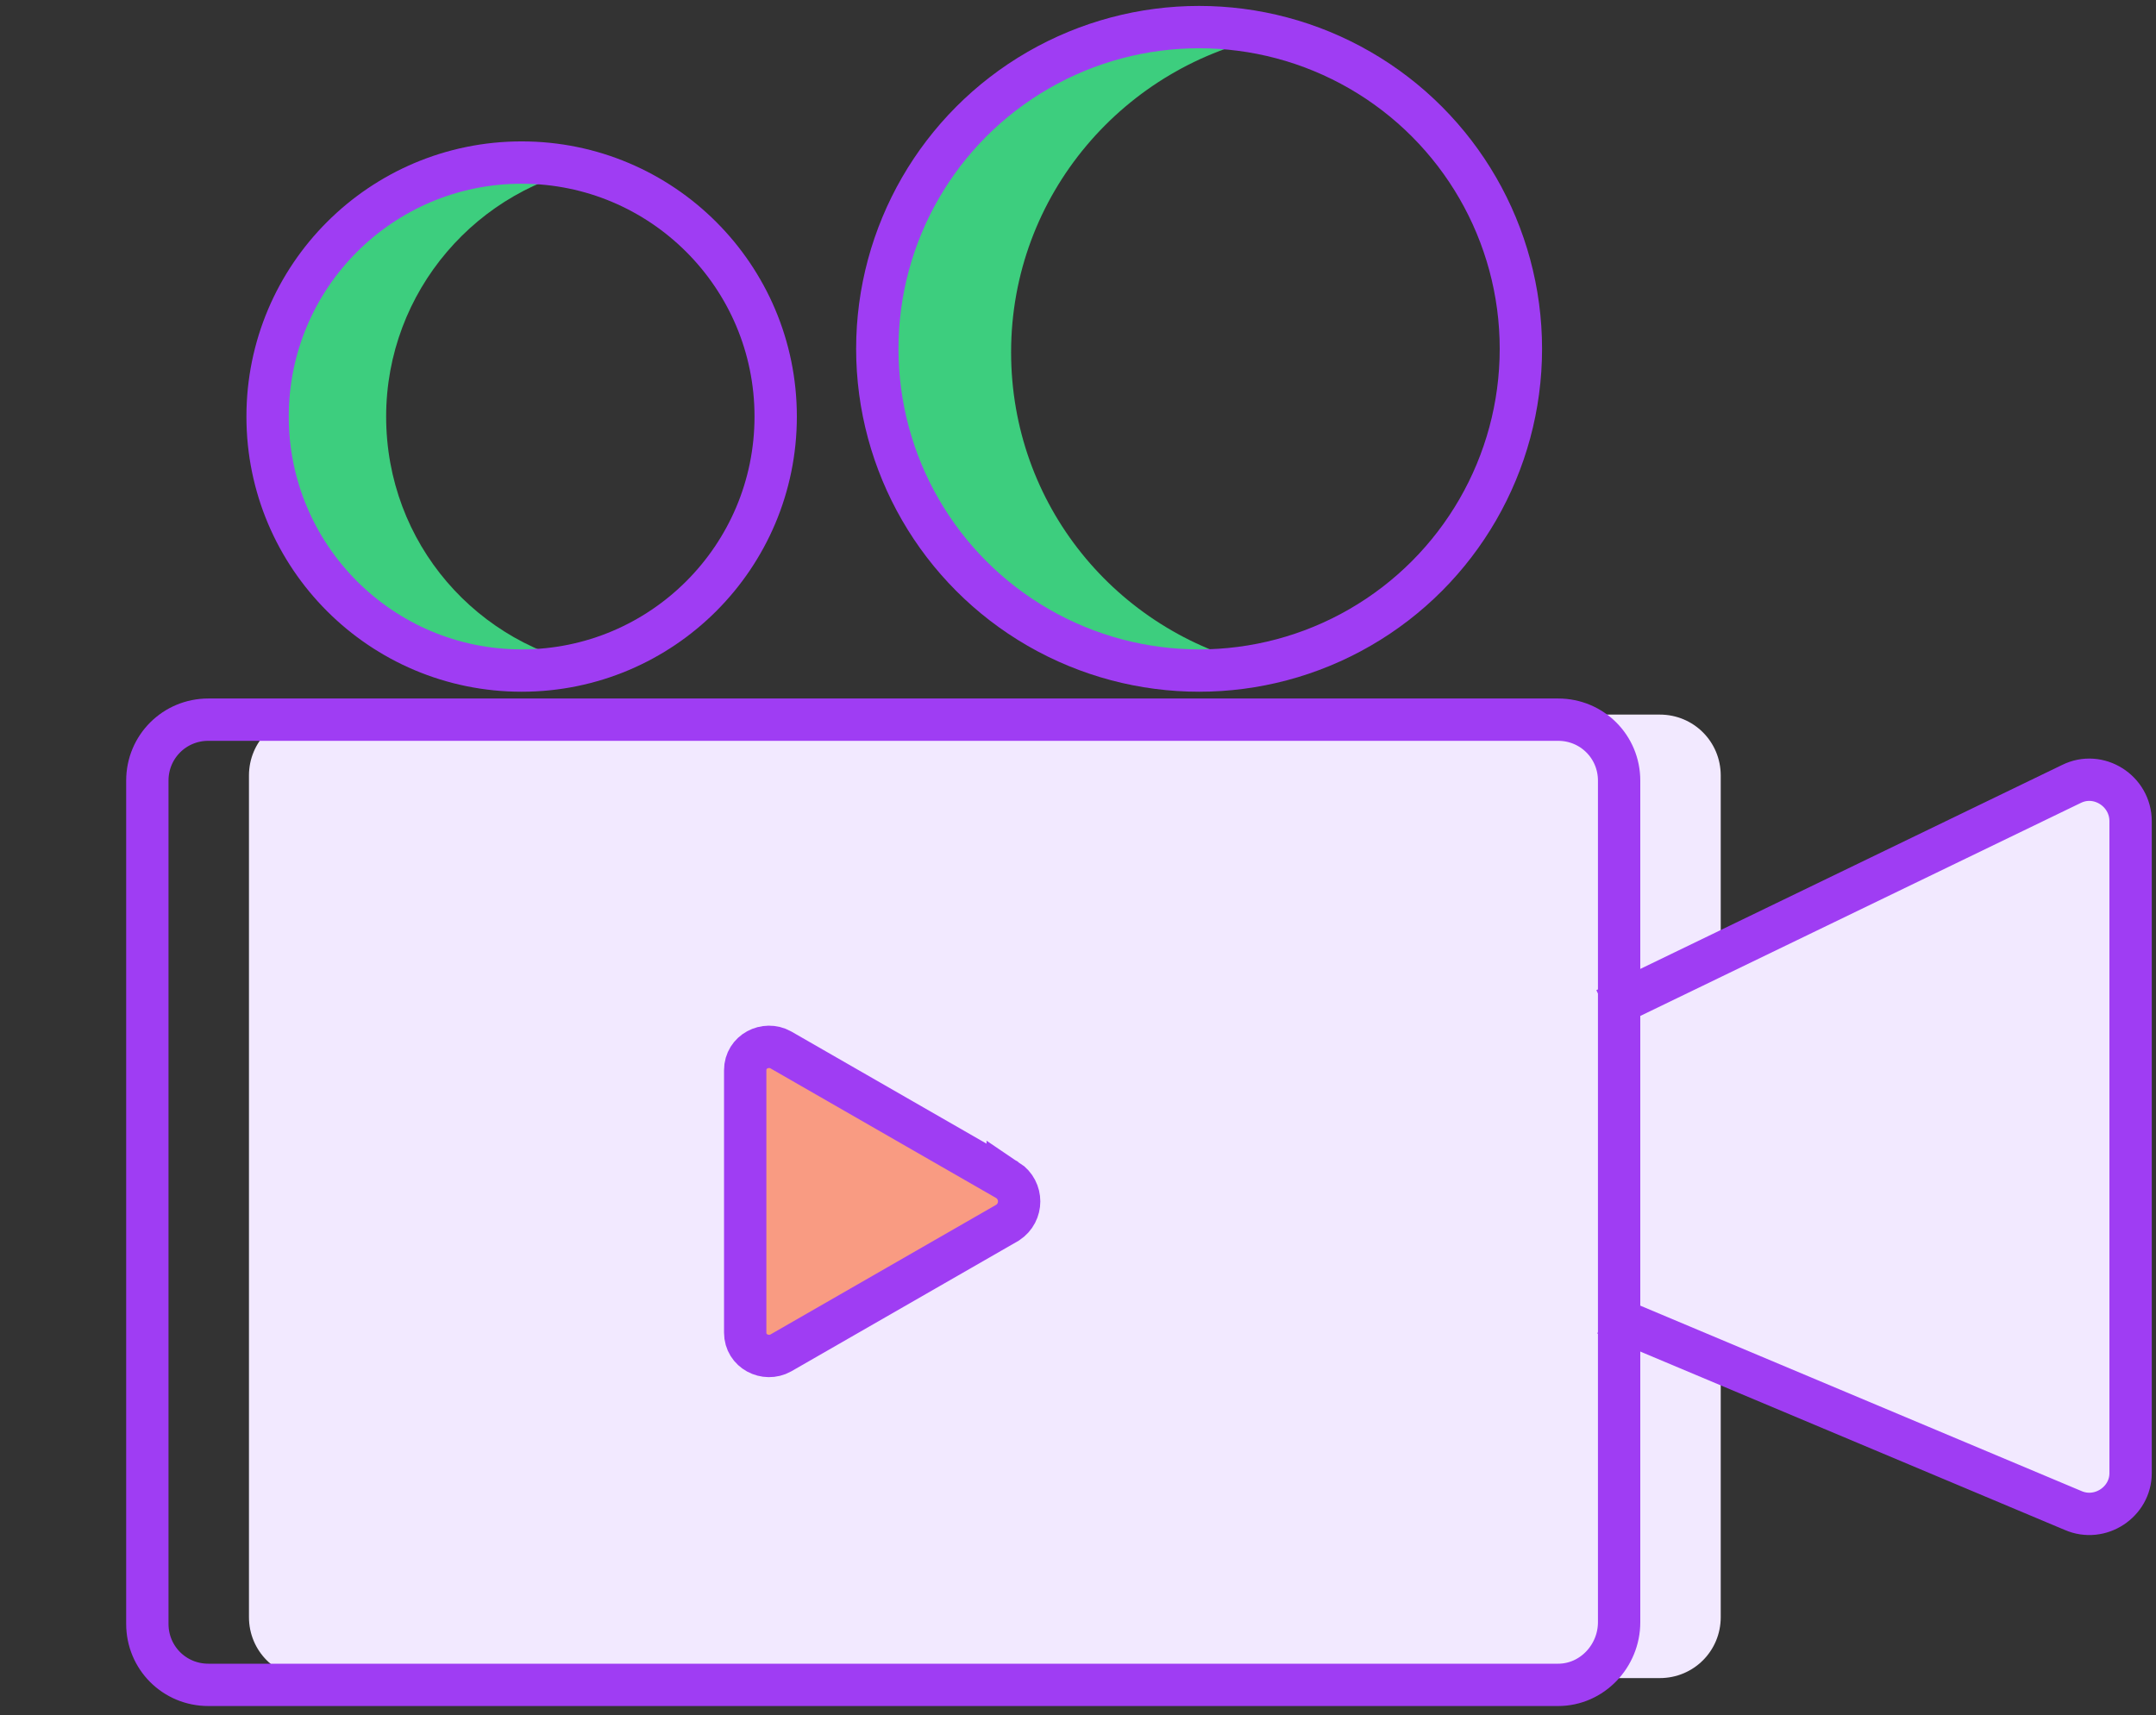 <svg enable-background="new 0 0 127.3 101.3" viewBox="0 0 127.3 101.3" xmlns="http://www.w3.org/2000/svg"><rect x="0" y="0" width="127.3" height="101.3" fill="#333333" stroke="none"/><path d="m98 99.1h-79.7c-2 0-3.6-1.6-3.6-3.6v-49.7c0-2 1.6-3.6 3.6-3.6h79.7c2 0 3.6 1.6 3.6 3.6v49.7c0 2-1.6 3.6-3.6 3.6z" fill="#f2e9ff"/><path d="m94.8 59.6 27.5-13.3c1.6-.8 3.5.4 3.5 2.2v38.5c0 1.7-1.8 2.9-3.4 2.2l-27.6-11.6" fill="#f2e9ff" stroke="#9f3df3" stroke-miterlimit="10" stroke-width="2.5"/><path d="m59.7 20.8c0-9.3 6.7-17 15.5-18.7-1.4-.3-2.8-.5-4.3-.5-10.5 0-19 8.5-19 19s8.5 19 19 19c1.2 0 2.4-.1 3.5-.3-8.5-2-14.7-9.5-14.7-18.5z" fill="#3dce7e"/><g stroke="#9f3df3" stroke-miterlimit="10" stroke-width="2.5"><path d="m92 99.5h-79.7c-2 0-3.6-1.6-3.6-3.6v-49.8c0-2 1.6-3.6 3.6-3.6h79.7c2 0 3.6 1.6 3.6 3.6v49.7c0 2-1.6 3.7-3.6 3.7z" fill="none"/><circle cx="70.8" cy="20.6" fill="none" r="19"/><path d="m59.5 69.7-13.4-7.7c-.9-.5-2.1.1-2.1 1.2v15.5c0 1.1 1.2 1.7 2.1 1.2l13.4-7.7c.9-.6.9-1.9 0-2.5z" fill="#f99b82"/></g><path d="m22.8 24.6c0-7.4 5.4-13.6 12.5-14.8-.8-.1-1.6-.2-2.5-.2-8.3 0-16 6.7-16 15s7.7 15 16 15c.9 0 1.7-.1 2.5-.2-7.1-1.2-12.5-7.3-12.5-14.8z" fill="#3dce7e"/><circle cx="30.8" cy="24.6" fill="none" r="15" stroke="#9f3df3" stroke-miterlimit="10" stroke-width="2.5"/></svg>